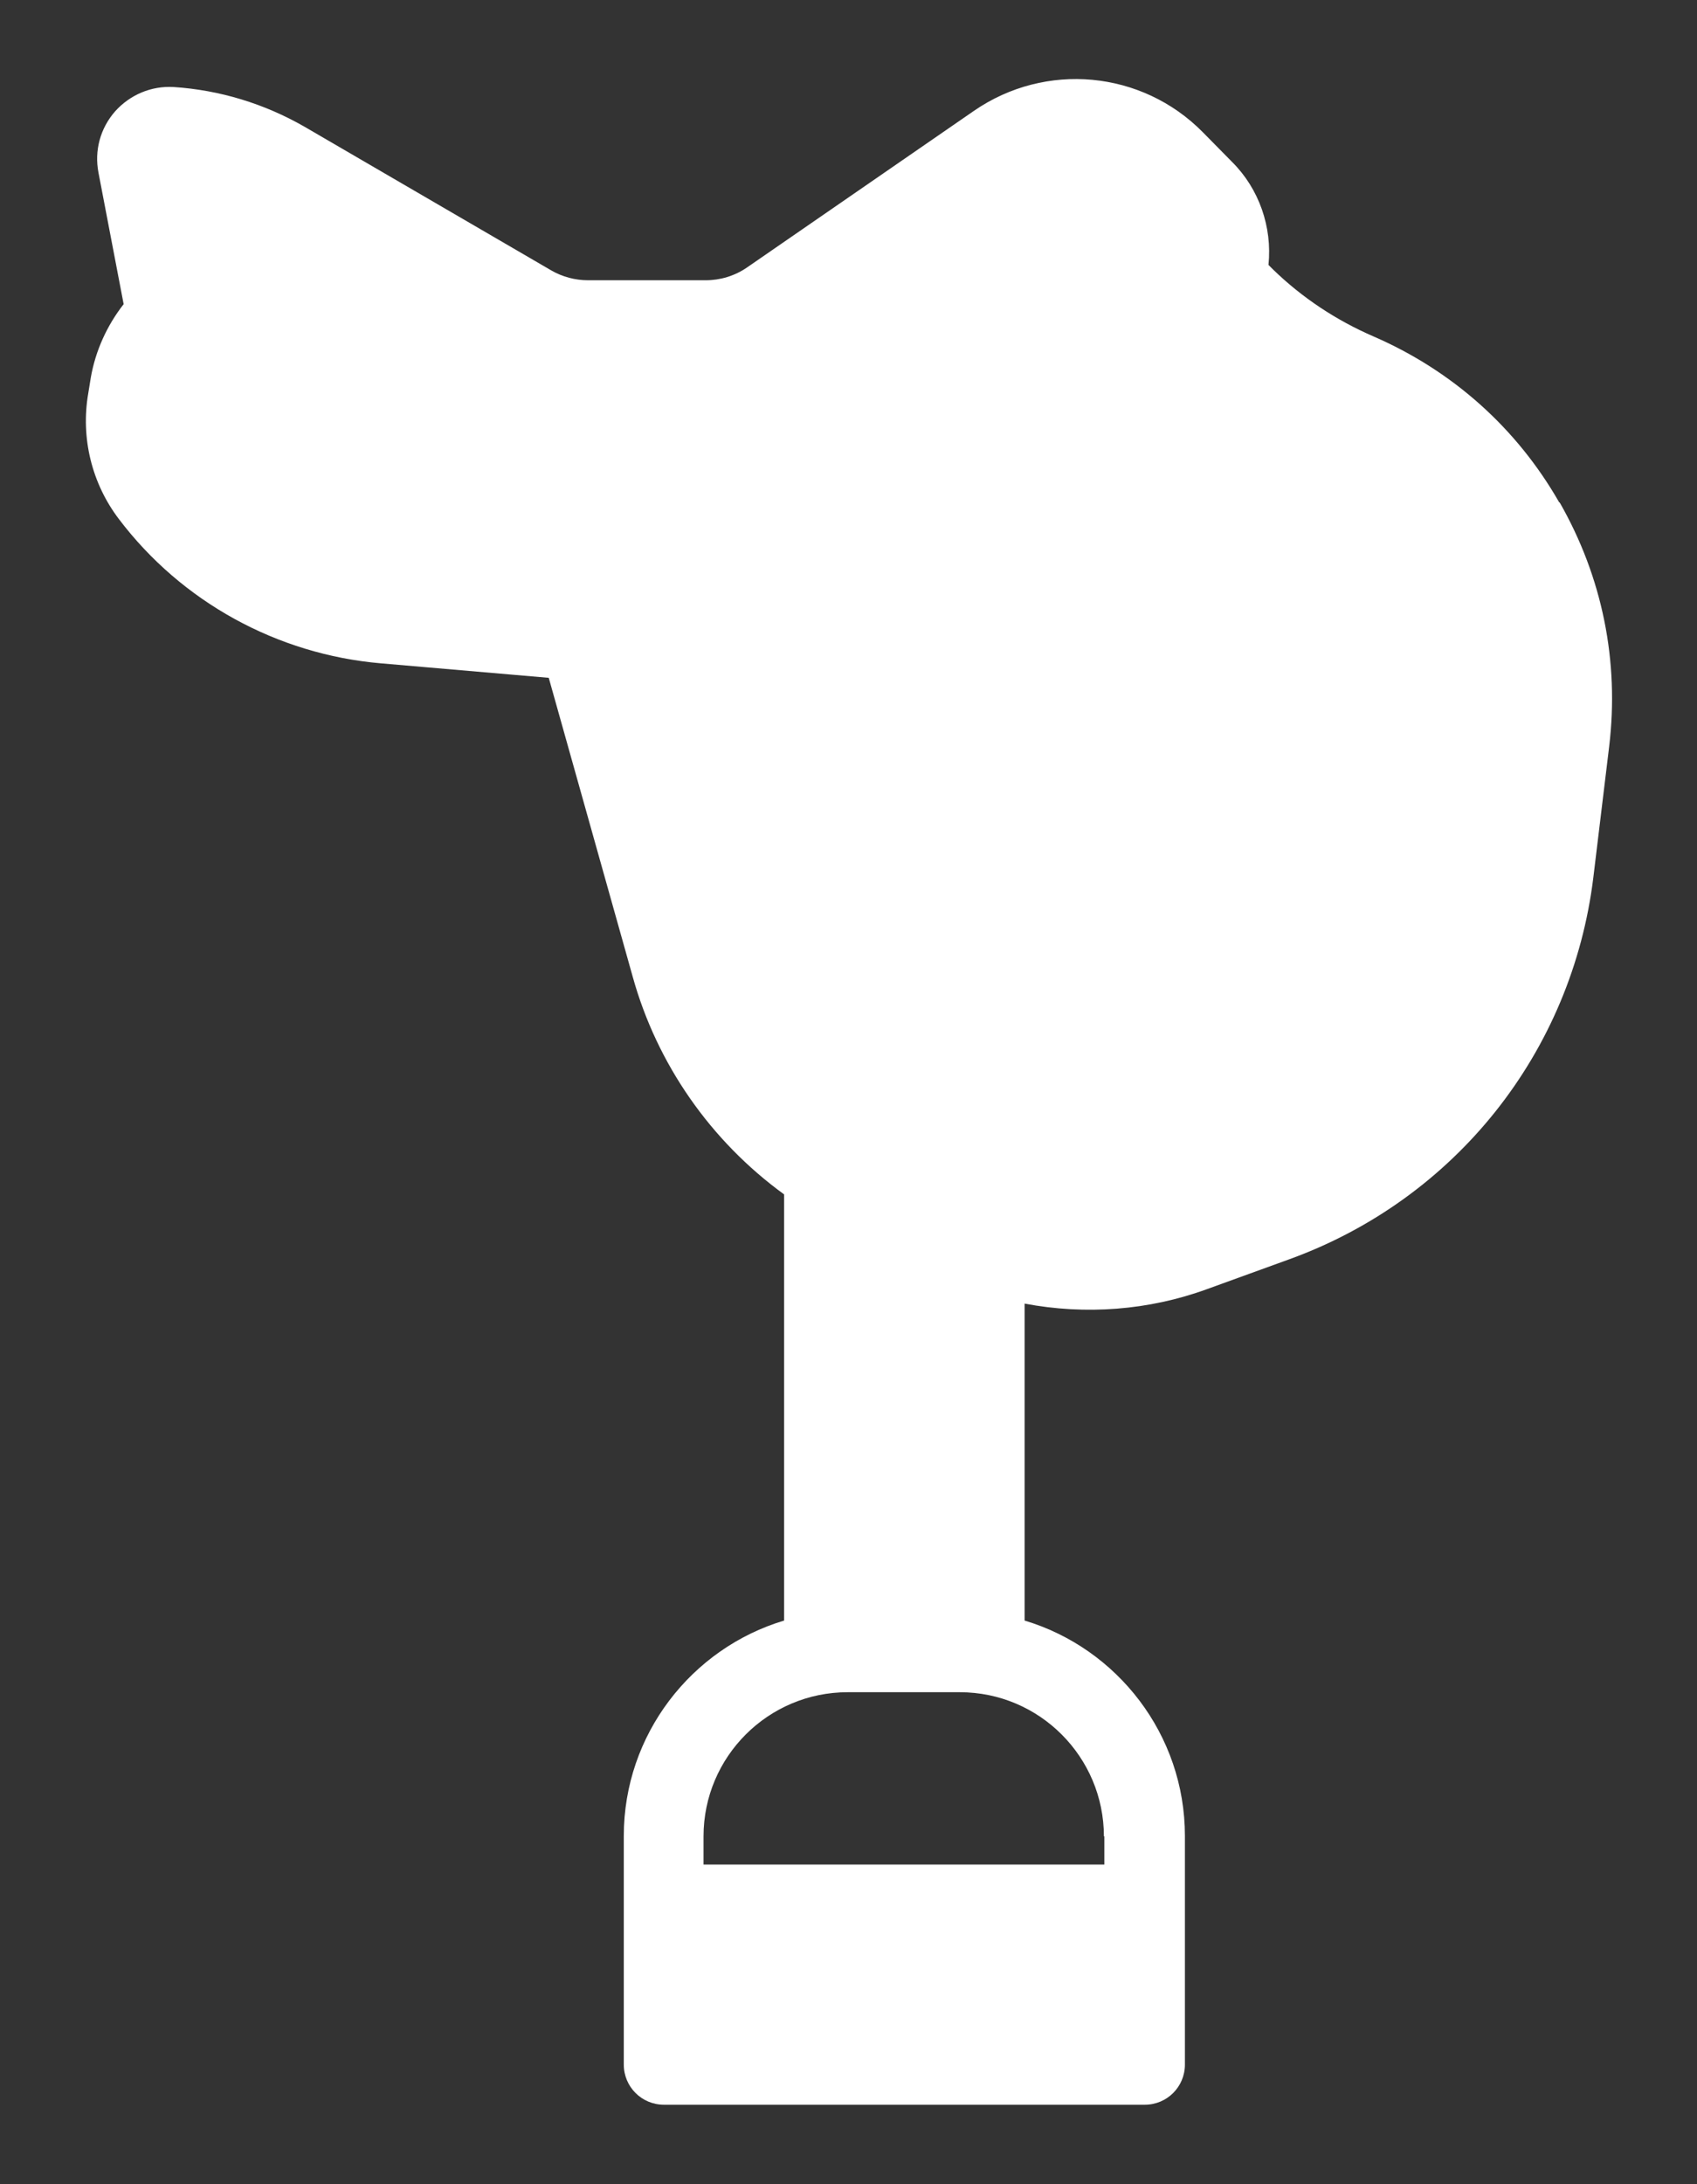 ﻿<?xml version="1.0" encoding="UTF-8"?>
<svg id="Ebene_1" data-name="Ebene 1" xmlns="http://www.w3.org/2000/svg" version="1.1" viewBox="0 0 398 512">
  <rect x="0" y="0" width="398" height="512" fill="#333333" stroke="none"/>
  <defs>
    <style>
      .cls-1 {
        fill: #fff;
        stroke-width: 0px;
      }
    </style>
  </defs>
  <path class="cls-1" d="M365.7,117.8c-10-17.5-25.1-30.9-43.5-38.9-8.8-3.8-16.8-9.1-23.6-15.7l-1.1-1.1c.9-8.9-2.2-17.8-8.5-24.1l-6.9-7c-14.3-14.5-36.9-16.6-53.7-5l-53.2,36.7c-2.9,2-6.3,3-9.7,3h-27.6c-3,0-6-.8-8.6-2.3l-57.9-33.7c-9.4-5.4-19.9-8.6-30.7-9.3-5.2-.3-10.2,1.8-13.7,5.7-3.5,4-4.9,9.2-3.9,14.4l5.9,30.8c-3.9,5-6.6,10.9-7.7,17.2l-.6,3.7c-1.8,10.4.8,21.1,7.2,29.5,14.7,19.4,37.1,31.7,61.4,33.8l39.4,3.4,19.7,70.1c5.7,20.5,18.3,38.5,35.5,51v99.9c-21.7,6.5-37.6,26.7-37.6,50.5v53.6c0,5.2,4.2,9.4,9.4,9.4h112.8c5.2,0,9.4-4.2,9.4-9.4v-53.6c0-23.8-15.9-44-37.6-50.5v-74.3c14.3,2.7,29.1,1.6,42.8-3.4l19.3-7c38.9-14.1,66.3-48.5,71.3-89.6l3.7-30.6c2.4-20-1.6-39.7-11.6-57.2ZM259,430.5v6.6h-94v-6.6c0-18.7,15.2-33.8,33.8-33.8h26.3c18.7,0,33.8,15.2,33.8,33.8Z"/>
</svg>